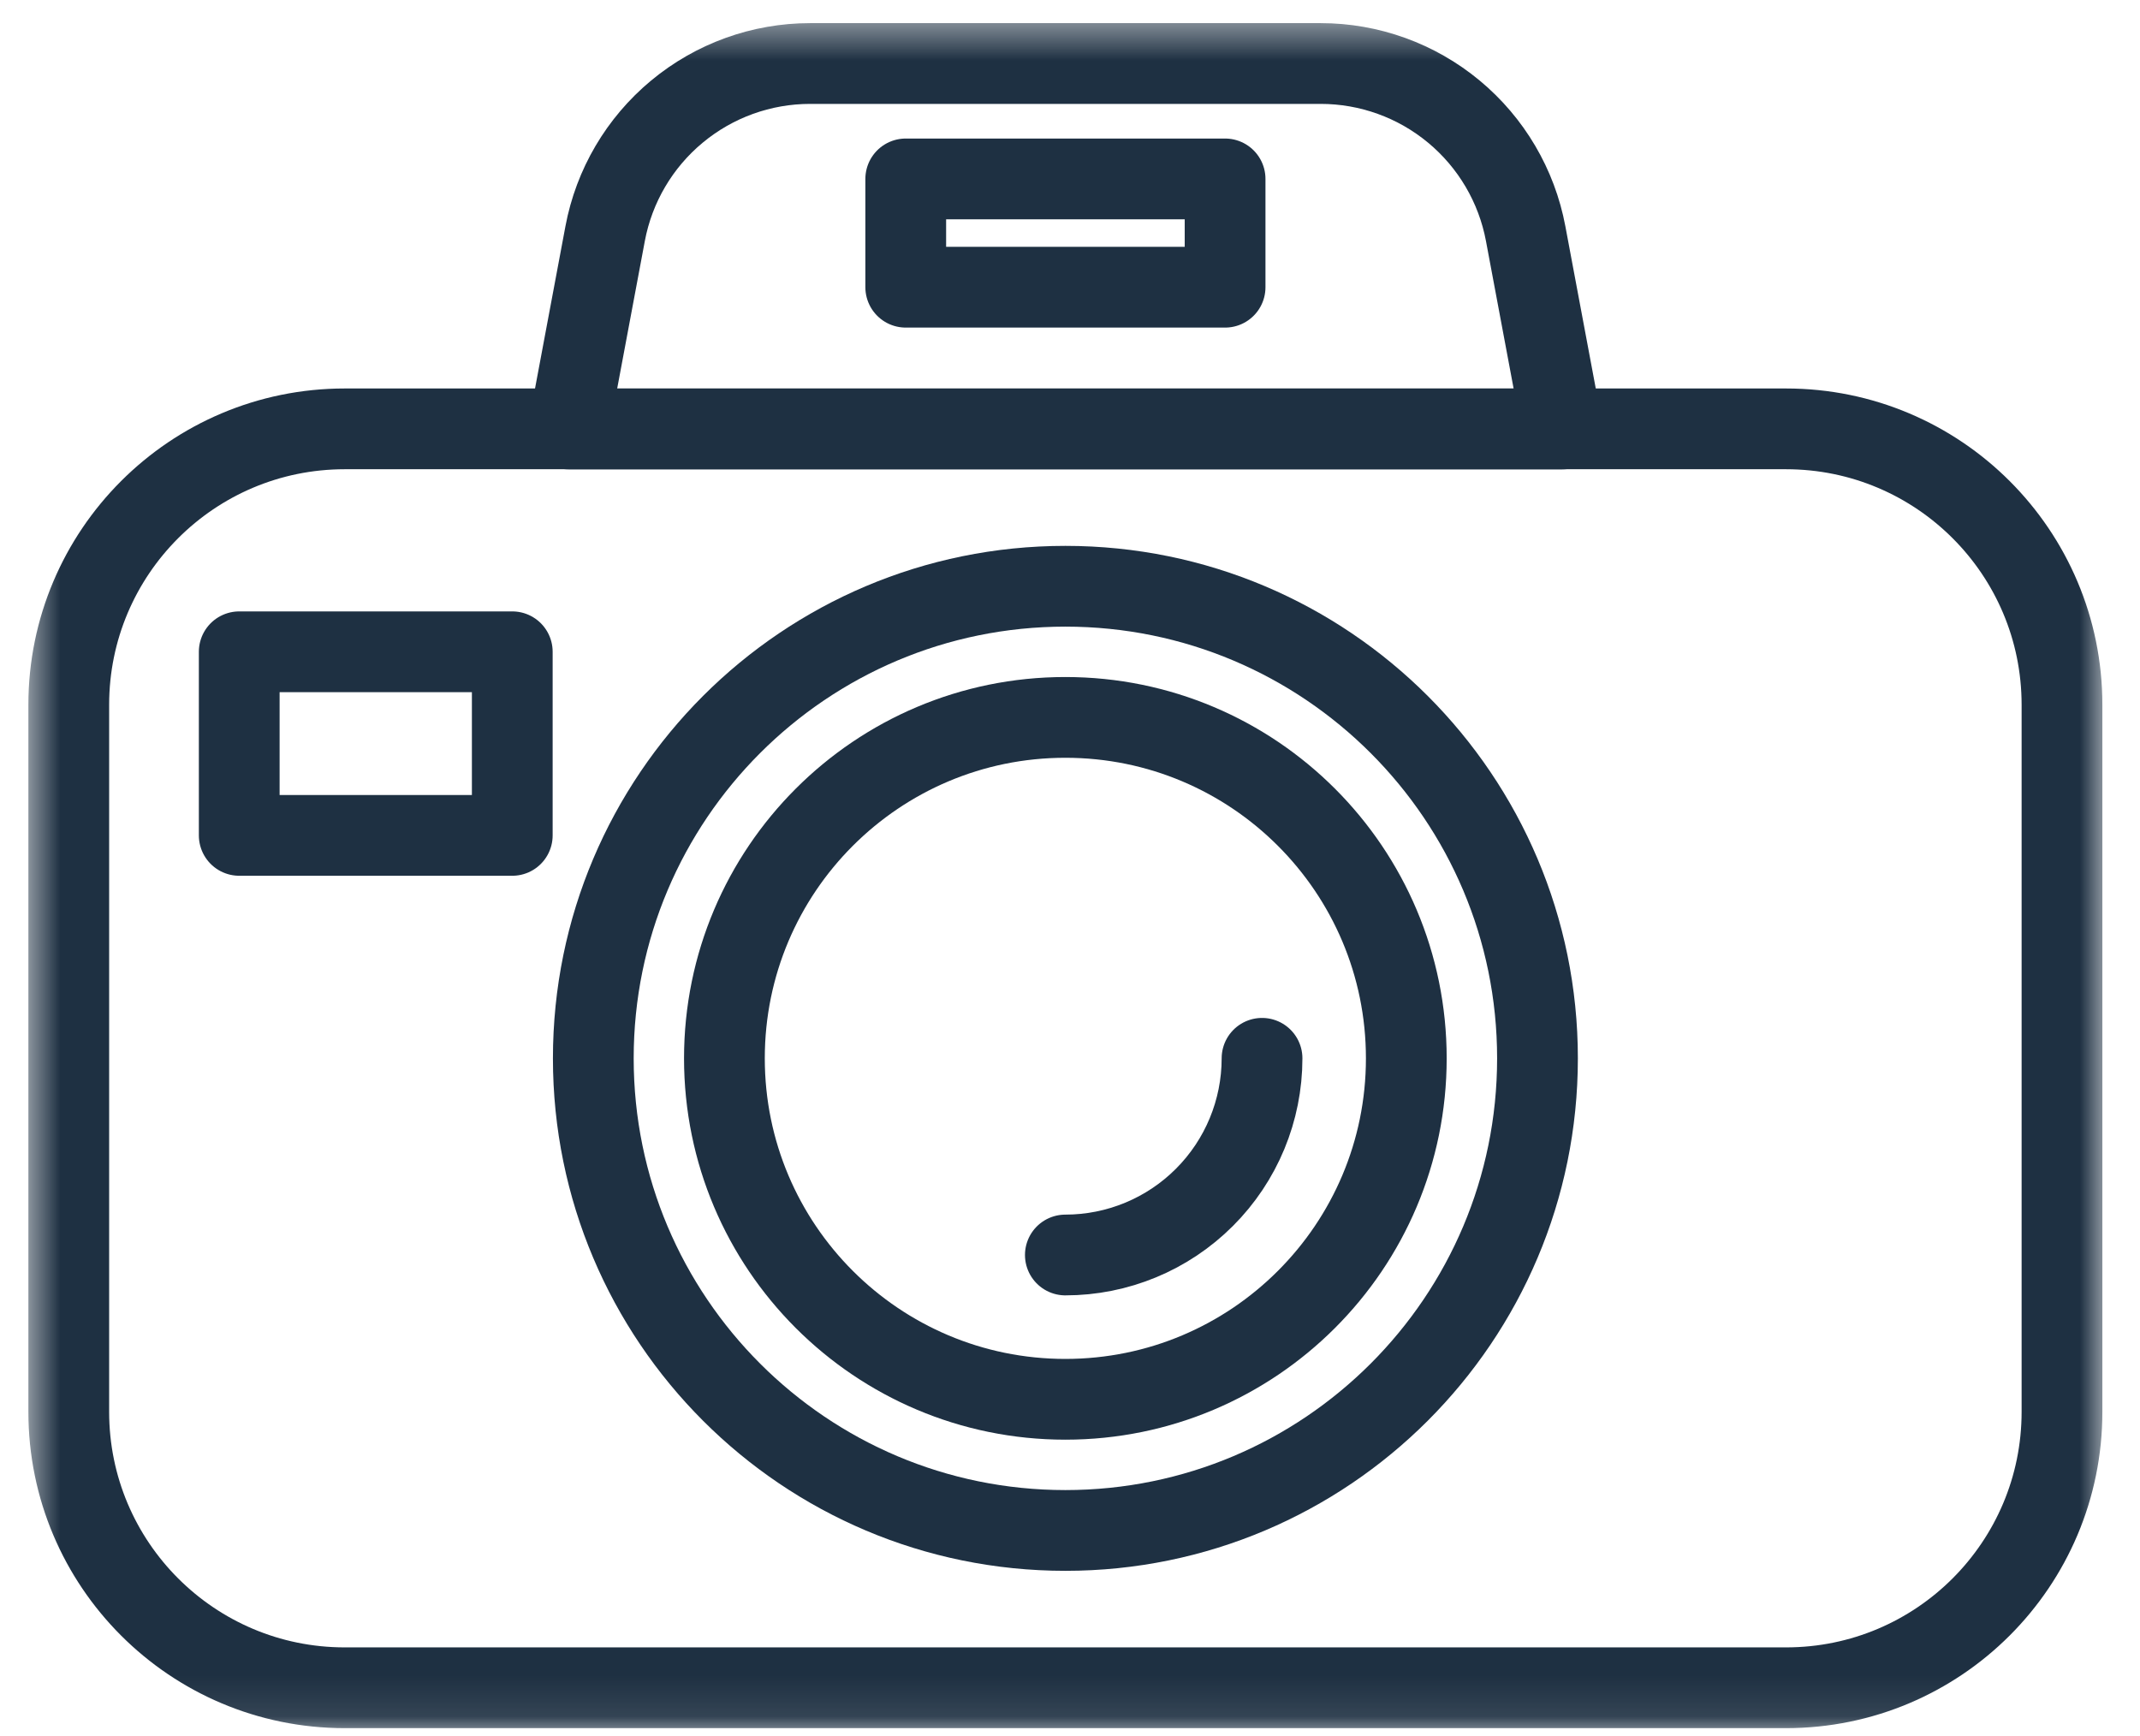 <svg width="53" height="43" viewBox="0 0 53 43" fill="none" xmlns="http://www.w3.org/2000/svg">
<mask id="mask0_605_9933" style="mask-type:luminance" maskUnits="userSpaceOnUse" x="0" y="0" width="53" height="43">
<path d="M52.171 0.471H0.6V42.903H52.171V0.471Z" fill="white"/>
</mask>
<g mask="url(#mask0_605_9933)">
<path d="M44.234 10.621H8.537C4.763 10.621 1.703 13.681 1.703 17.455V34.965C1.703 38.739 4.763 41.799 8.537 41.799H44.234C48.009 41.799 51.068 38.739 51.068 34.965V17.455C51.068 13.681 48.009 10.621 44.234 10.621Z" stroke="#1E3042" stroke-width="2" stroke-linejoin="round"/>
<path d="M26.386 37.903C32.843 37.903 38.078 32.668 38.078 26.211C38.078 19.753 32.843 14.519 26.386 14.519C19.929 14.519 14.694 19.753 14.694 26.211C14.694 32.668 19.929 37.903 26.386 37.903Z" stroke="#1E3042" stroke-width="2" stroke-linejoin="round"/>
<path d="M26.385 34.655C31.049 34.655 34.829 30.874 34.829 26.211C34.829 21.547 31.049 17.767 26.385 17.767C21.722 17.767 17.941 21.547 17.941 26.211C17.941 30.874 21.722 34.655 26.385 34.655Z" stroke="#1E3042" stroke-width="2" stroke-linejoin="round"/>
<path d="M26.385 31.081C27.677 31.081 28.916 30.568 29.829 29.654C30.743 28.741 31.256 27.502 31.256 26.21" stroke="#1E3042" stroke-width="2" stroke-linecap="round" stroke-linejoin="round"/>
<path d="M12.687 16.142H5.925V20.689H12.687V16.142Z" stroke="#1E3042" stroke-width="2" stroke-linejoin="round"/>
<path d="M32.708 1.573H20.063C18.859 1.573 17.692 1.994 16.765 2.764C15.838 3.533 15.209 4.602 14.987 5.786L14.08 10.624H38.692L37.785 5.786C37.563 4.602 36.934 3.533 36.007 2.764C35.08 1.994 33.913 1.573 32.708 1.573Z" stroke="#1E3042" stroke-width="2" stroke-linejoin="round"/>
<path d="M30.341 4.431H22.432V7.113H30.341V4.431Z" stroke="#1E3042" stroke-width="2" stroke-linejoin="round"/>
</g>
</svg>
